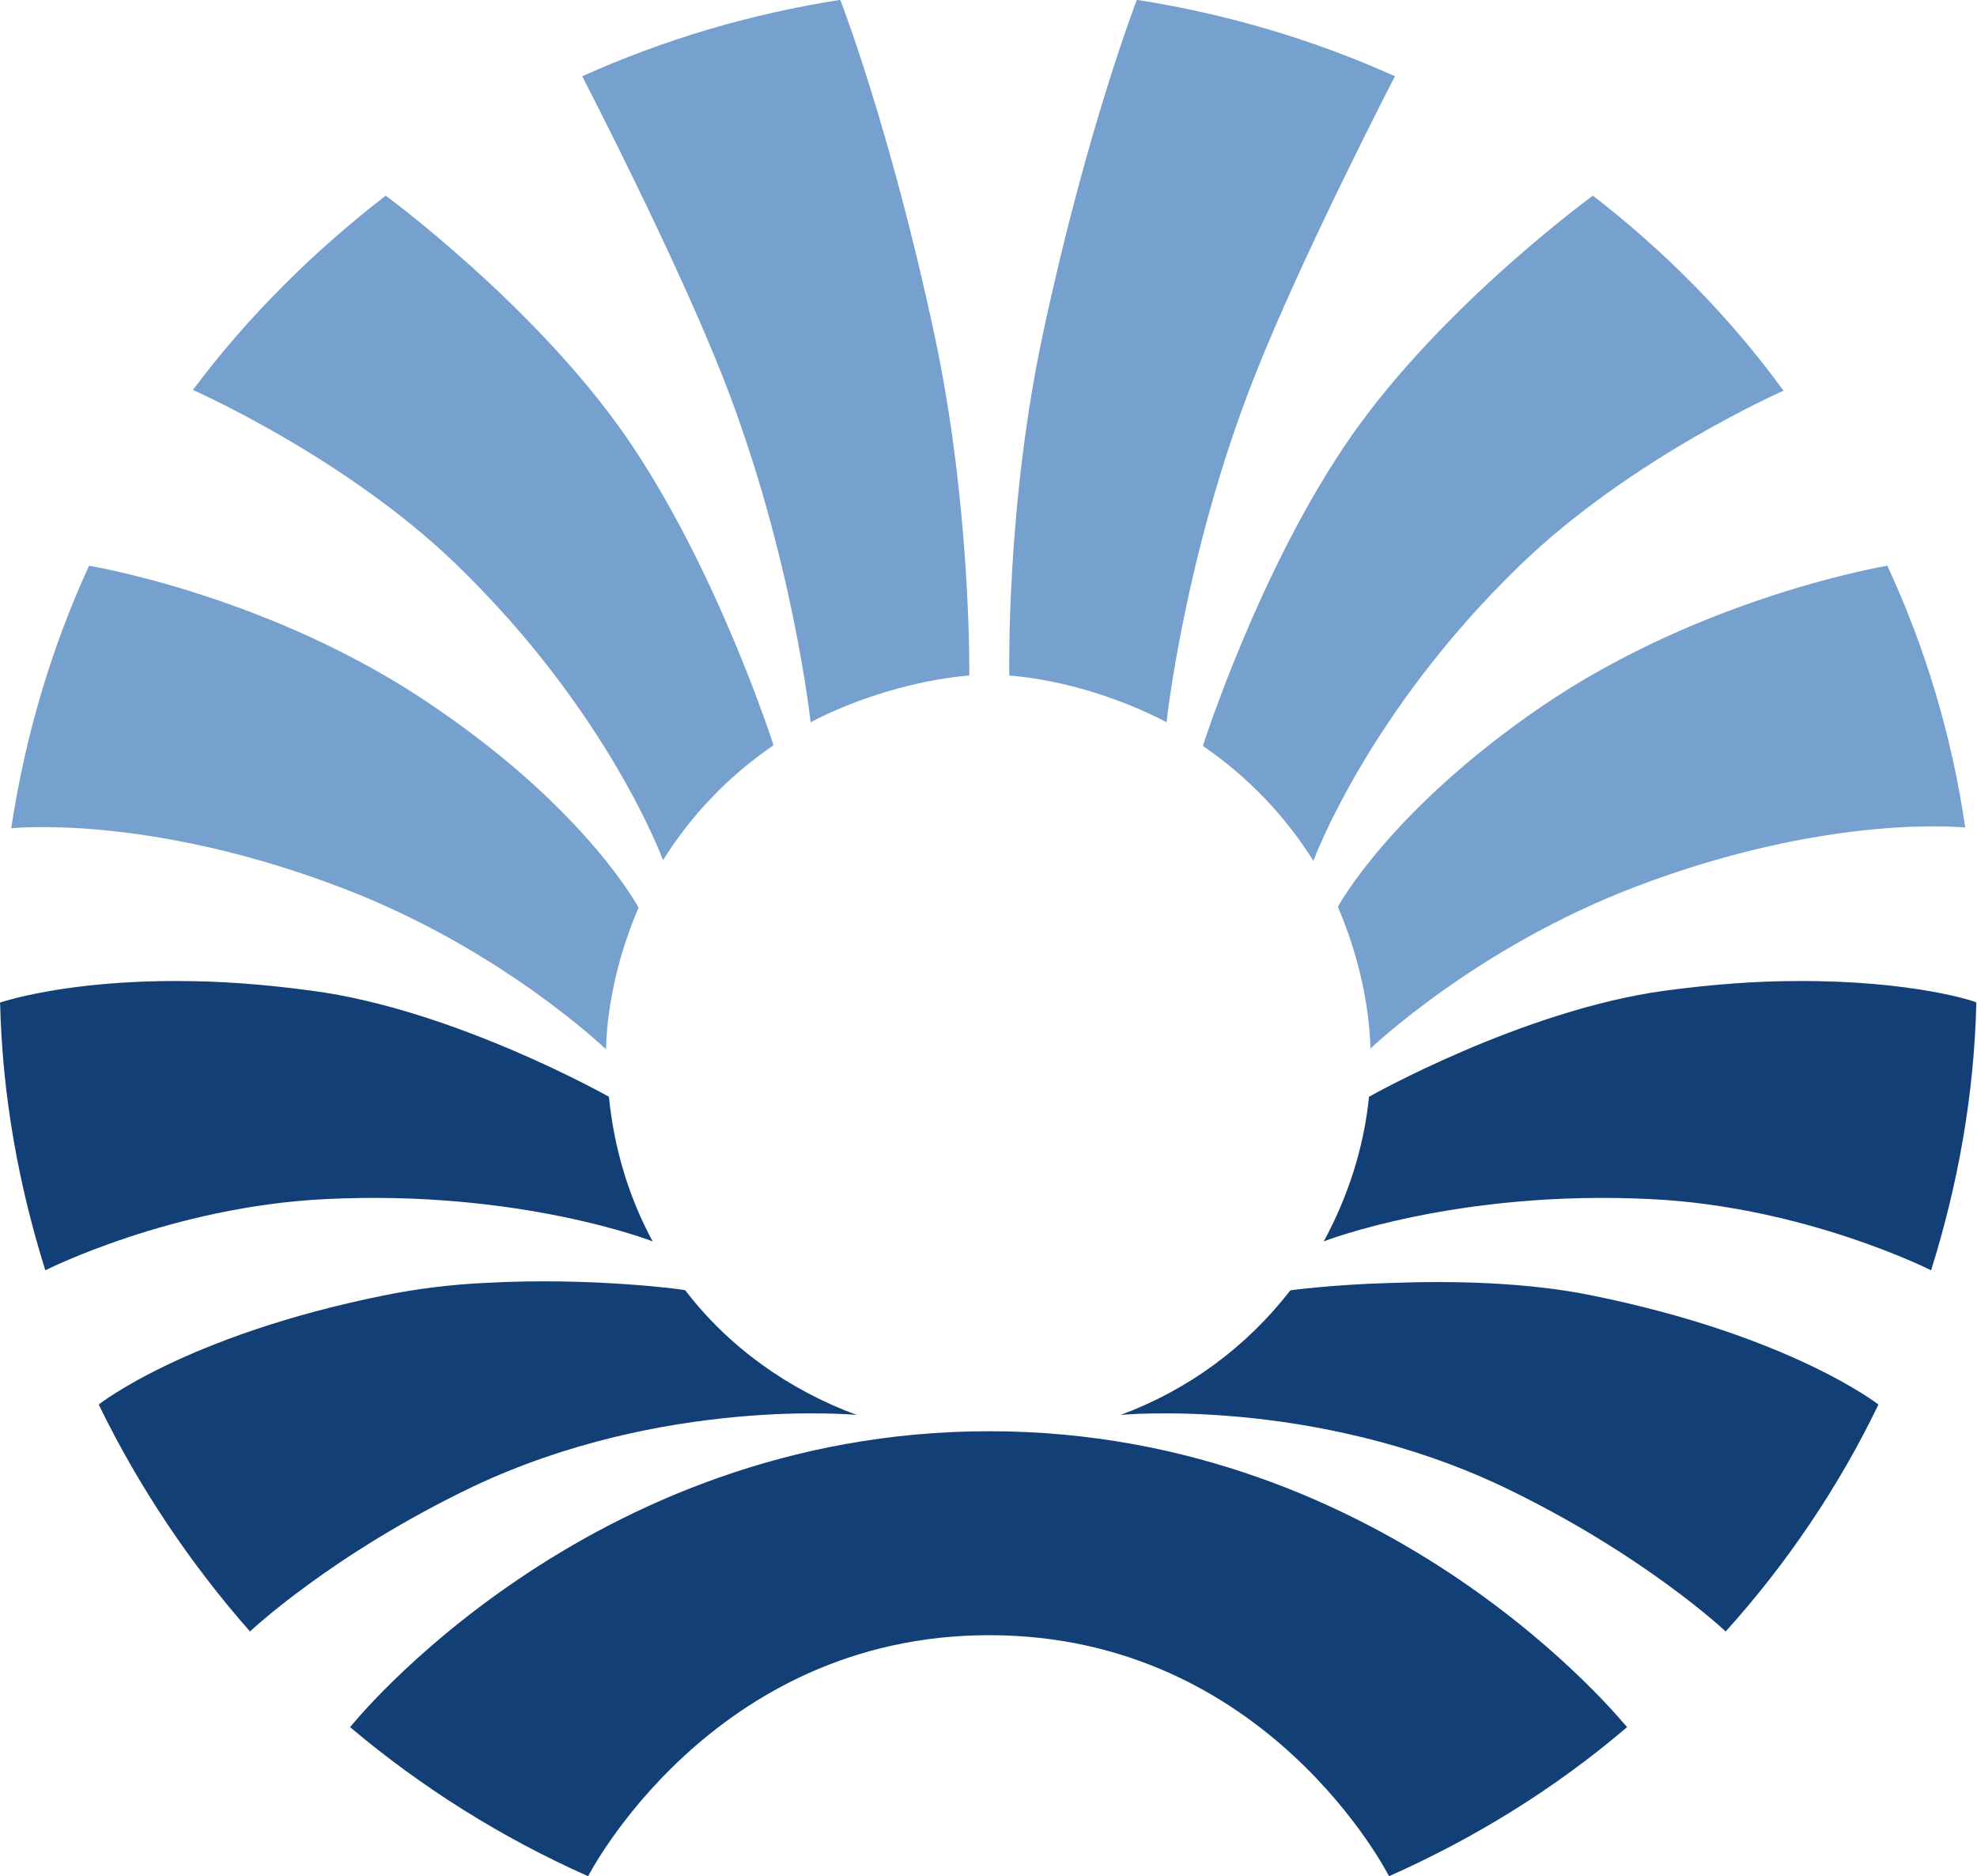 <?xml version="1.0" encoding="utf-8"?>
<!-- Generator: Adobe Illustrator 22.1.0, SVG Export Plug-In . SVG Version: 6.00 Build 0)  -->
<svg version="1.1" id="svg4896" xmlns:svg="http://www.w3.org/2000/svg"
	 xmlns="http://www.w3.org/2000/svg" xmlns:xlink="http://www.w3.org/1999/xlink" x="0px" y="0px" viewBox="0 0 266.6 253" xml:space="preserve">
<style type="text/css">
	.st0{fill:#76a0cd;}
	.st1{fill:#123f75;}
</style>
<g id="layer1" transform="translate(-291.289,-499.82)">
	<path id="path4850" class="st0" d="M404.6,499.8c-12.2,1.9-23.9,5.4-34.8,10.3c0,0,12.7,24.5,19.1,40.9
		c9.3,23.8,11.7,46.2,11.7,46.2c6.1-3.2,14.2-5.7,21.4-6.3c0,0,0.3-22.9-4.8-46.4C411.3,517,404.6,499.8,404.6,499.8z M444.6,499.8
		c0,0-6.7,17.2-12.6,44.7c-5.1,23.6-4.6,46.4-4.6,46.4c7.3,0.6,15.1,3.1,21.2,6.3c0,0,2.4-22.5,11.7-46.2
		c6.4-16.4,19.1-40.9,19.1-40.9C468.5,505.2,456.8,501.7,444.6,499.8z M343.3,526.2c-9.8,7.6-18.6,16.3-26,26.2
		c0,0,20.5,9,35.5,23.5c20.6,19.9,27.9,39.9,27.9,39.9c3.8-6.1,8.9-11.4,14.9-15.5c0,0-7.7-24.1-20.1-41.9
		C363.2,540.8,343.3,526.2,343.3,526.2z M506.1,526.2c0,0-20.1,14.6-32.5,32.3c-12.4,17.7-20.1,41.9-20.1,41.9
		c6,4.1,11.1,9.4,14.9,15.5c0,0,7.3-20,27.9-39.9c15-14.5,35.5-23.5,35.5-23.5C524.5,542.5,515.9,533.8,506.1,526.2z M303.3,576.1
		c-5.1,11.1-8.6,22.9-10.5,35.4c0,0,18.3-2,44.5,8c21.6,8.2,35.7,21.8,35.7,21.8c0.2-6.6,1.9-13.3,4.4-19.1c0,0-6.9-13-27.3-26.9
		C328.3,580.2,303.3,576.1,303.3,576.1z M545.8,576.1c0,0-24.9,4.1-46.8,19.1c-20.4,14-27.3,26.9-27.3,26.9
		c2.5,5.8,4.2,12.5,4.4,19.1c0,0,14.2-13.6,35.7-21.8c26.2-10,44.5-8,44.5-8C554.5,599,550.9,587.1,545.8,576.1z"/>
	<path id="path4862" class="st1" d="M315.6,632.1c-15.6-0.1-24.3,2.9-24.3,2.9c0.3,12.6,2.5,24.6,6.1,36.1c0,0,17-8.6,37.8-9.6
		c26.2-1.3,44.1,5.7,44.1,5.7c-3.2-5.9-5.2-12.5-5.9-19.5c0,0-20.9-11.8-40.1-14.3C326.7,632.5,320.7,632.1,315.6,632.1z
		 M533.6,632.1c-5.2,0-11.1,0.4-17.8,1.3c-19.2,2.6-39.9,14.3-39.9,14.3c-0.7,7-2.9,13.6-6.1,19.5c0,0,17.9-7,44.1-5.7
		c20.8,1,37.8,9.6,37.8,9.6c3.6-11.5,5.8-23.5,6.1-36.1C557.9,634.9,549.2,632,533.6,632.1z M356.8,672.8c-4.6,0.2-9.4,0.8-13.8,1.7
		c-26.7,5.4-38.4,14.7-38.4,14.7c5.4,11.1,12.3,21.4,20.4,30.6c0,0,11-10.4,30-19.5c25.7-12.2,51.8-9.7,51.8-9.7
		c-9.2-3.4-17.3-9.2-23.1-16.8C383.8,673.7,370.8,672,356.8,672.8z M479.1,672.8c-8,0.2-13.8,1-13.8,1c-5.9,7.6-13.7,13.4-22.9,16.8
		c0,0,25.9-2.5,51.6,9.7c19,9.1,30,19.5,30,19.5c8.2-9.1,15.2-19.4,20.6-30.6c0,0-11.9-9.3-38.6-14.7
		C497.3,672.7,487.1,672.5,479.1,672.8z M424.7,692.8c-54.4,0-86.2,39.9-86.2,39.9c9.6,8.1,20.4,14.9,32.1,20.1
		c0,0,16.6-32.5,54.1-32.5c37.5,0,53.9,32.5,53.9,32.5c11.7-5.2,22.5-11.9,32.1-20.1C510.7,732.8,479,692.8,424.7,692.8z"/>
</g>
</svg>
